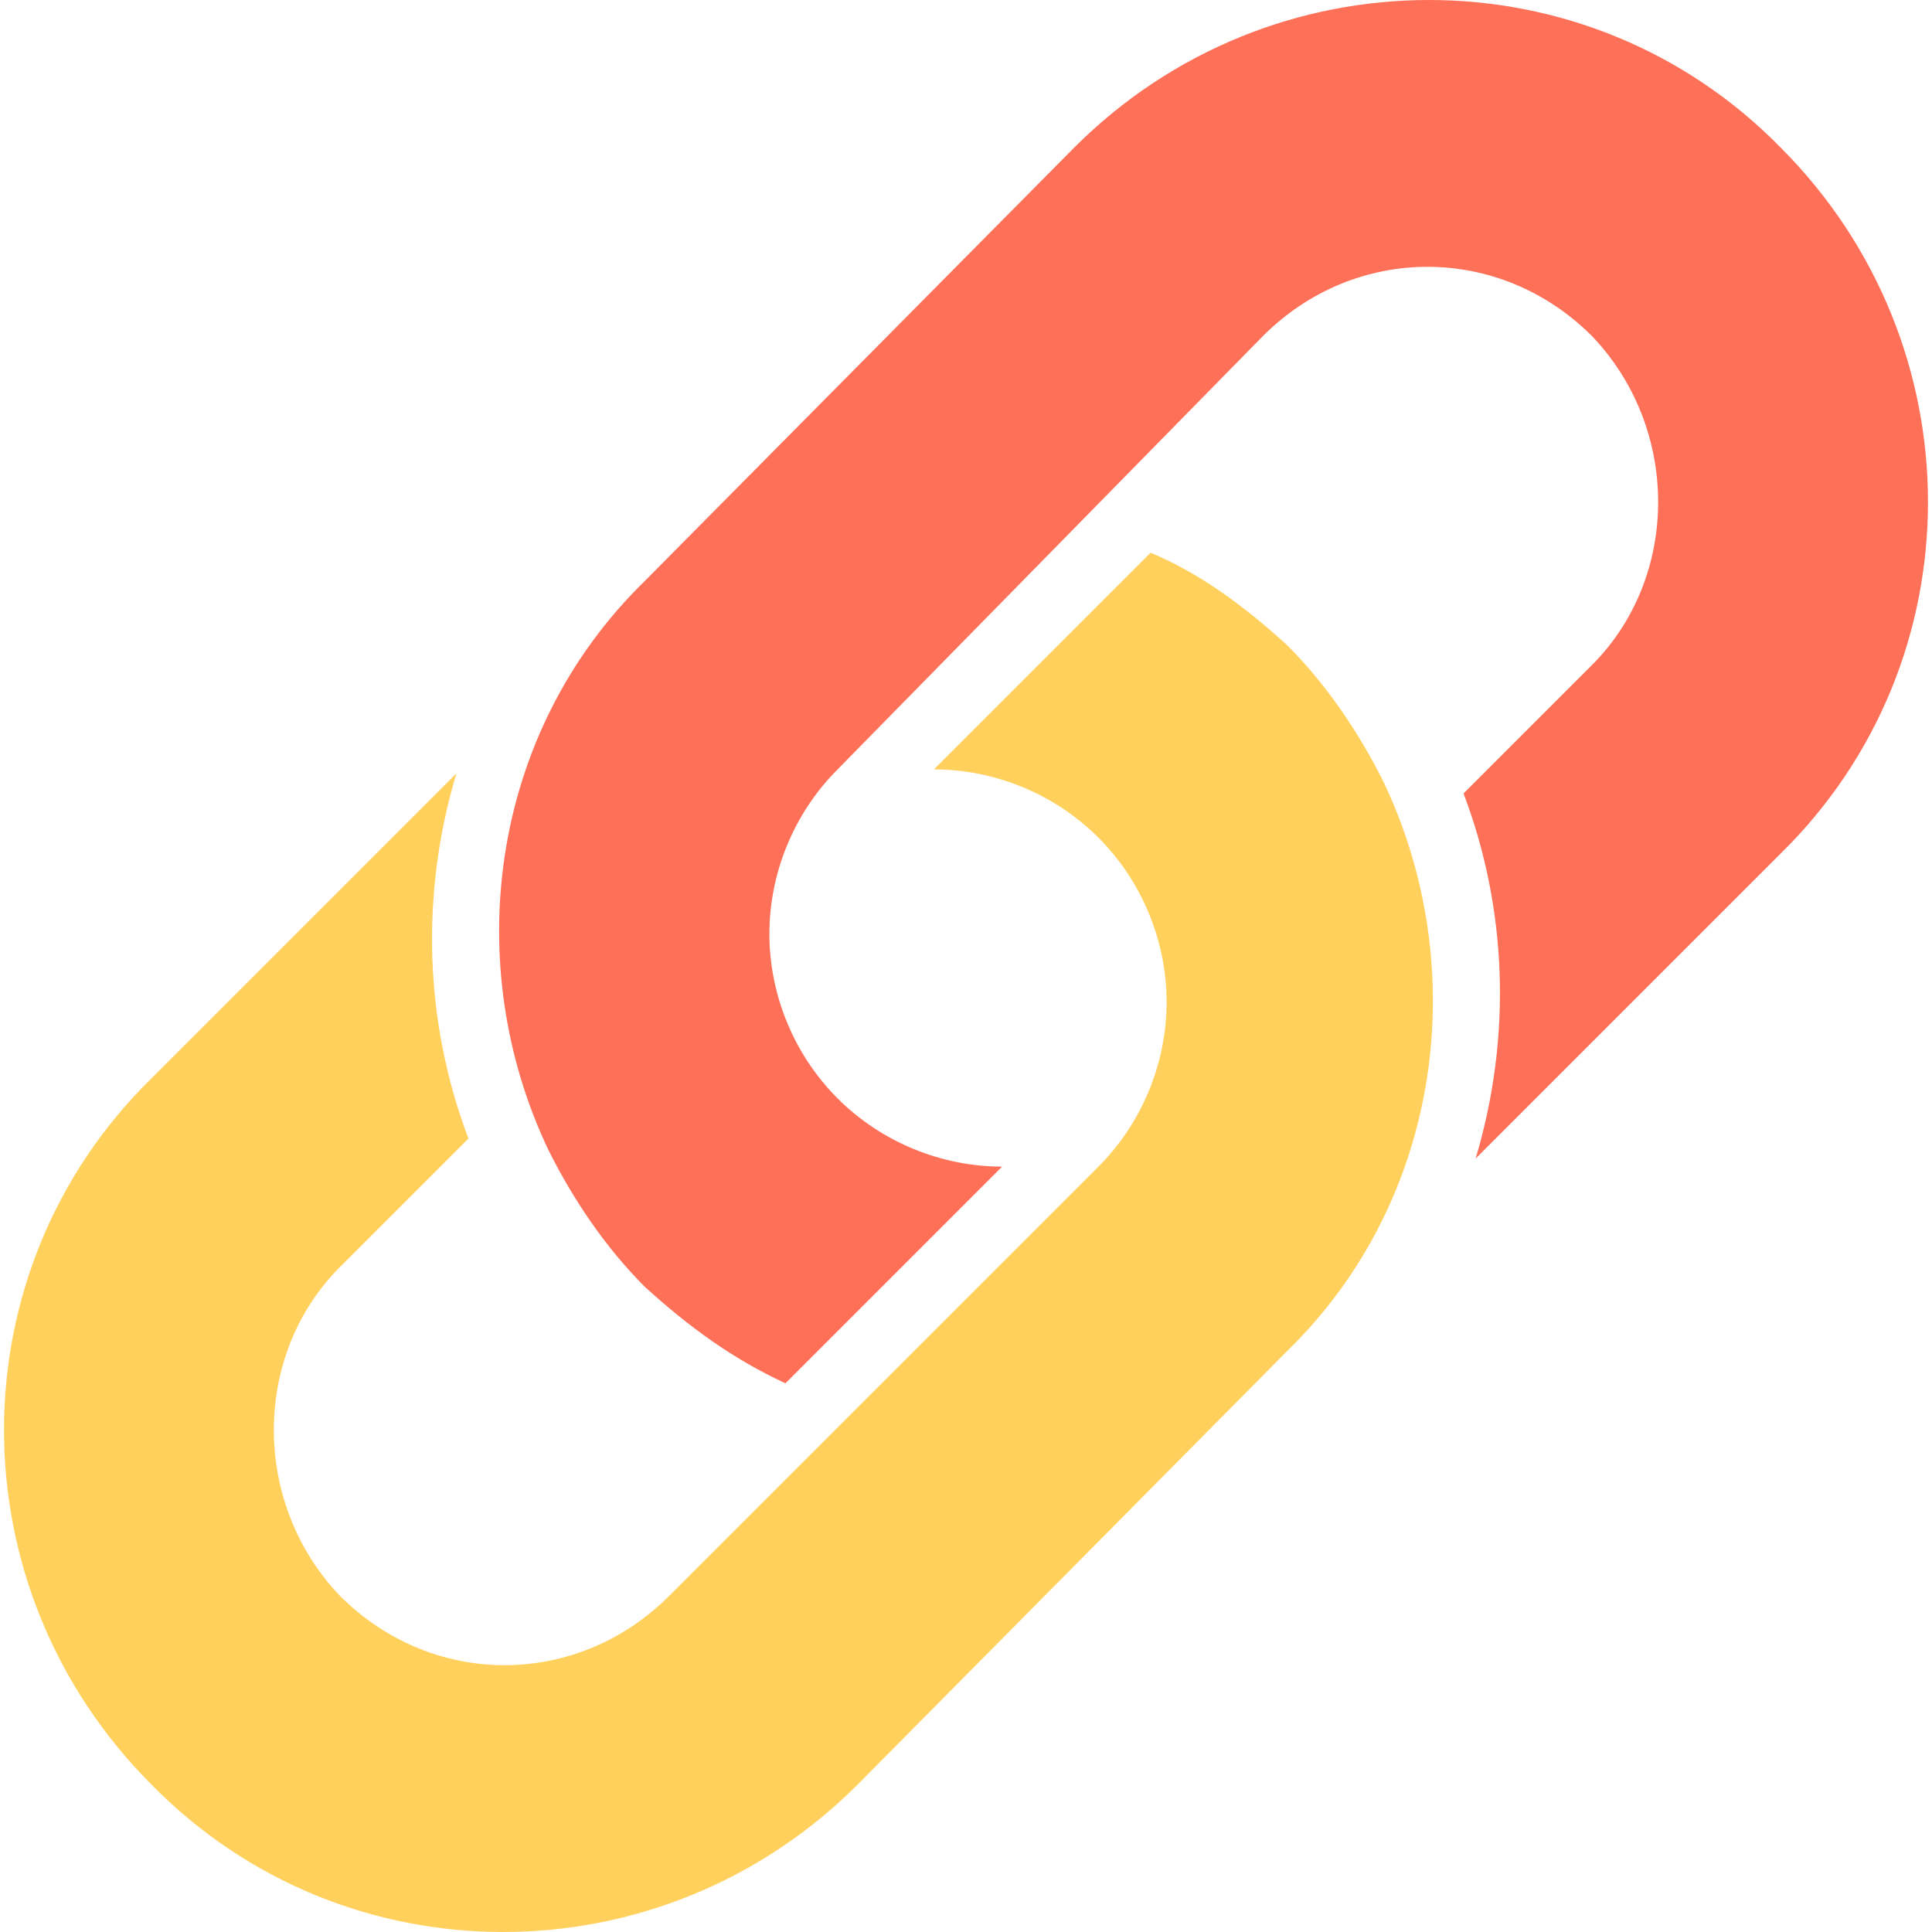 <svg xmlns="http://www.w3.org/2000/svg" viewBox="0 0 503.118 503.118"><path fill="#FFD15C" d="M335.151 167.967c10.449 10.449 18.808 22.988 25.078 35.527 22.988 48.065 15.673 108.669-25.078 148.375L223.347 464.718c-51.2 51.2-133.747 51.2-183.902 0-51.2-51.2-51.2-133.747 0-183.902l79.412-79.412c-9.404 31.347-8.359 64.784 3.135 95.086l-33.437 33.437c-22.988 22.988-22.988 61.649 0 85.682 24.033 24.033 61.649 24.033 85.682 0l111.804-111.804c11.494-11.494 17.763-27.167 17.763-42.841s-6.269-31.347-17.763-42.841c-11.494-11.494-27.167-17.763-42.841-17.763l56.424-56.424c12.539 5.223 24.033 13.582 35.527 24.031z"/><path fill="#FF7058" d="M167.967 335.151c-10.449-10.449-18.808-22.988-25.078-35.527-22.988-48.065-15.673-108.669 25.078-148.376L279.771 38.4c51.2-51.2 133.747-51.2 183.902 0 51.2 51.2 51.2 133.747 0 183.902l-79.412 79.412c9.404-31.347 8.359-64.784-3.135-95.086l33.437-33.437c22.988-22.988 22.988-61.649 0-85.682-24.033-24.033-61.649-24.033-85.682 0l-110.759 112.85c-11.494 11.494-17.763 27.167-17.763 42.841s6.269 31.347 17.763 42.841c11.494 11.494 27.167 17.763 42.841 17.763l-56.424 56.424c-13.584-6.269-25.078-14.628-36.572-25.077z"/></svg>